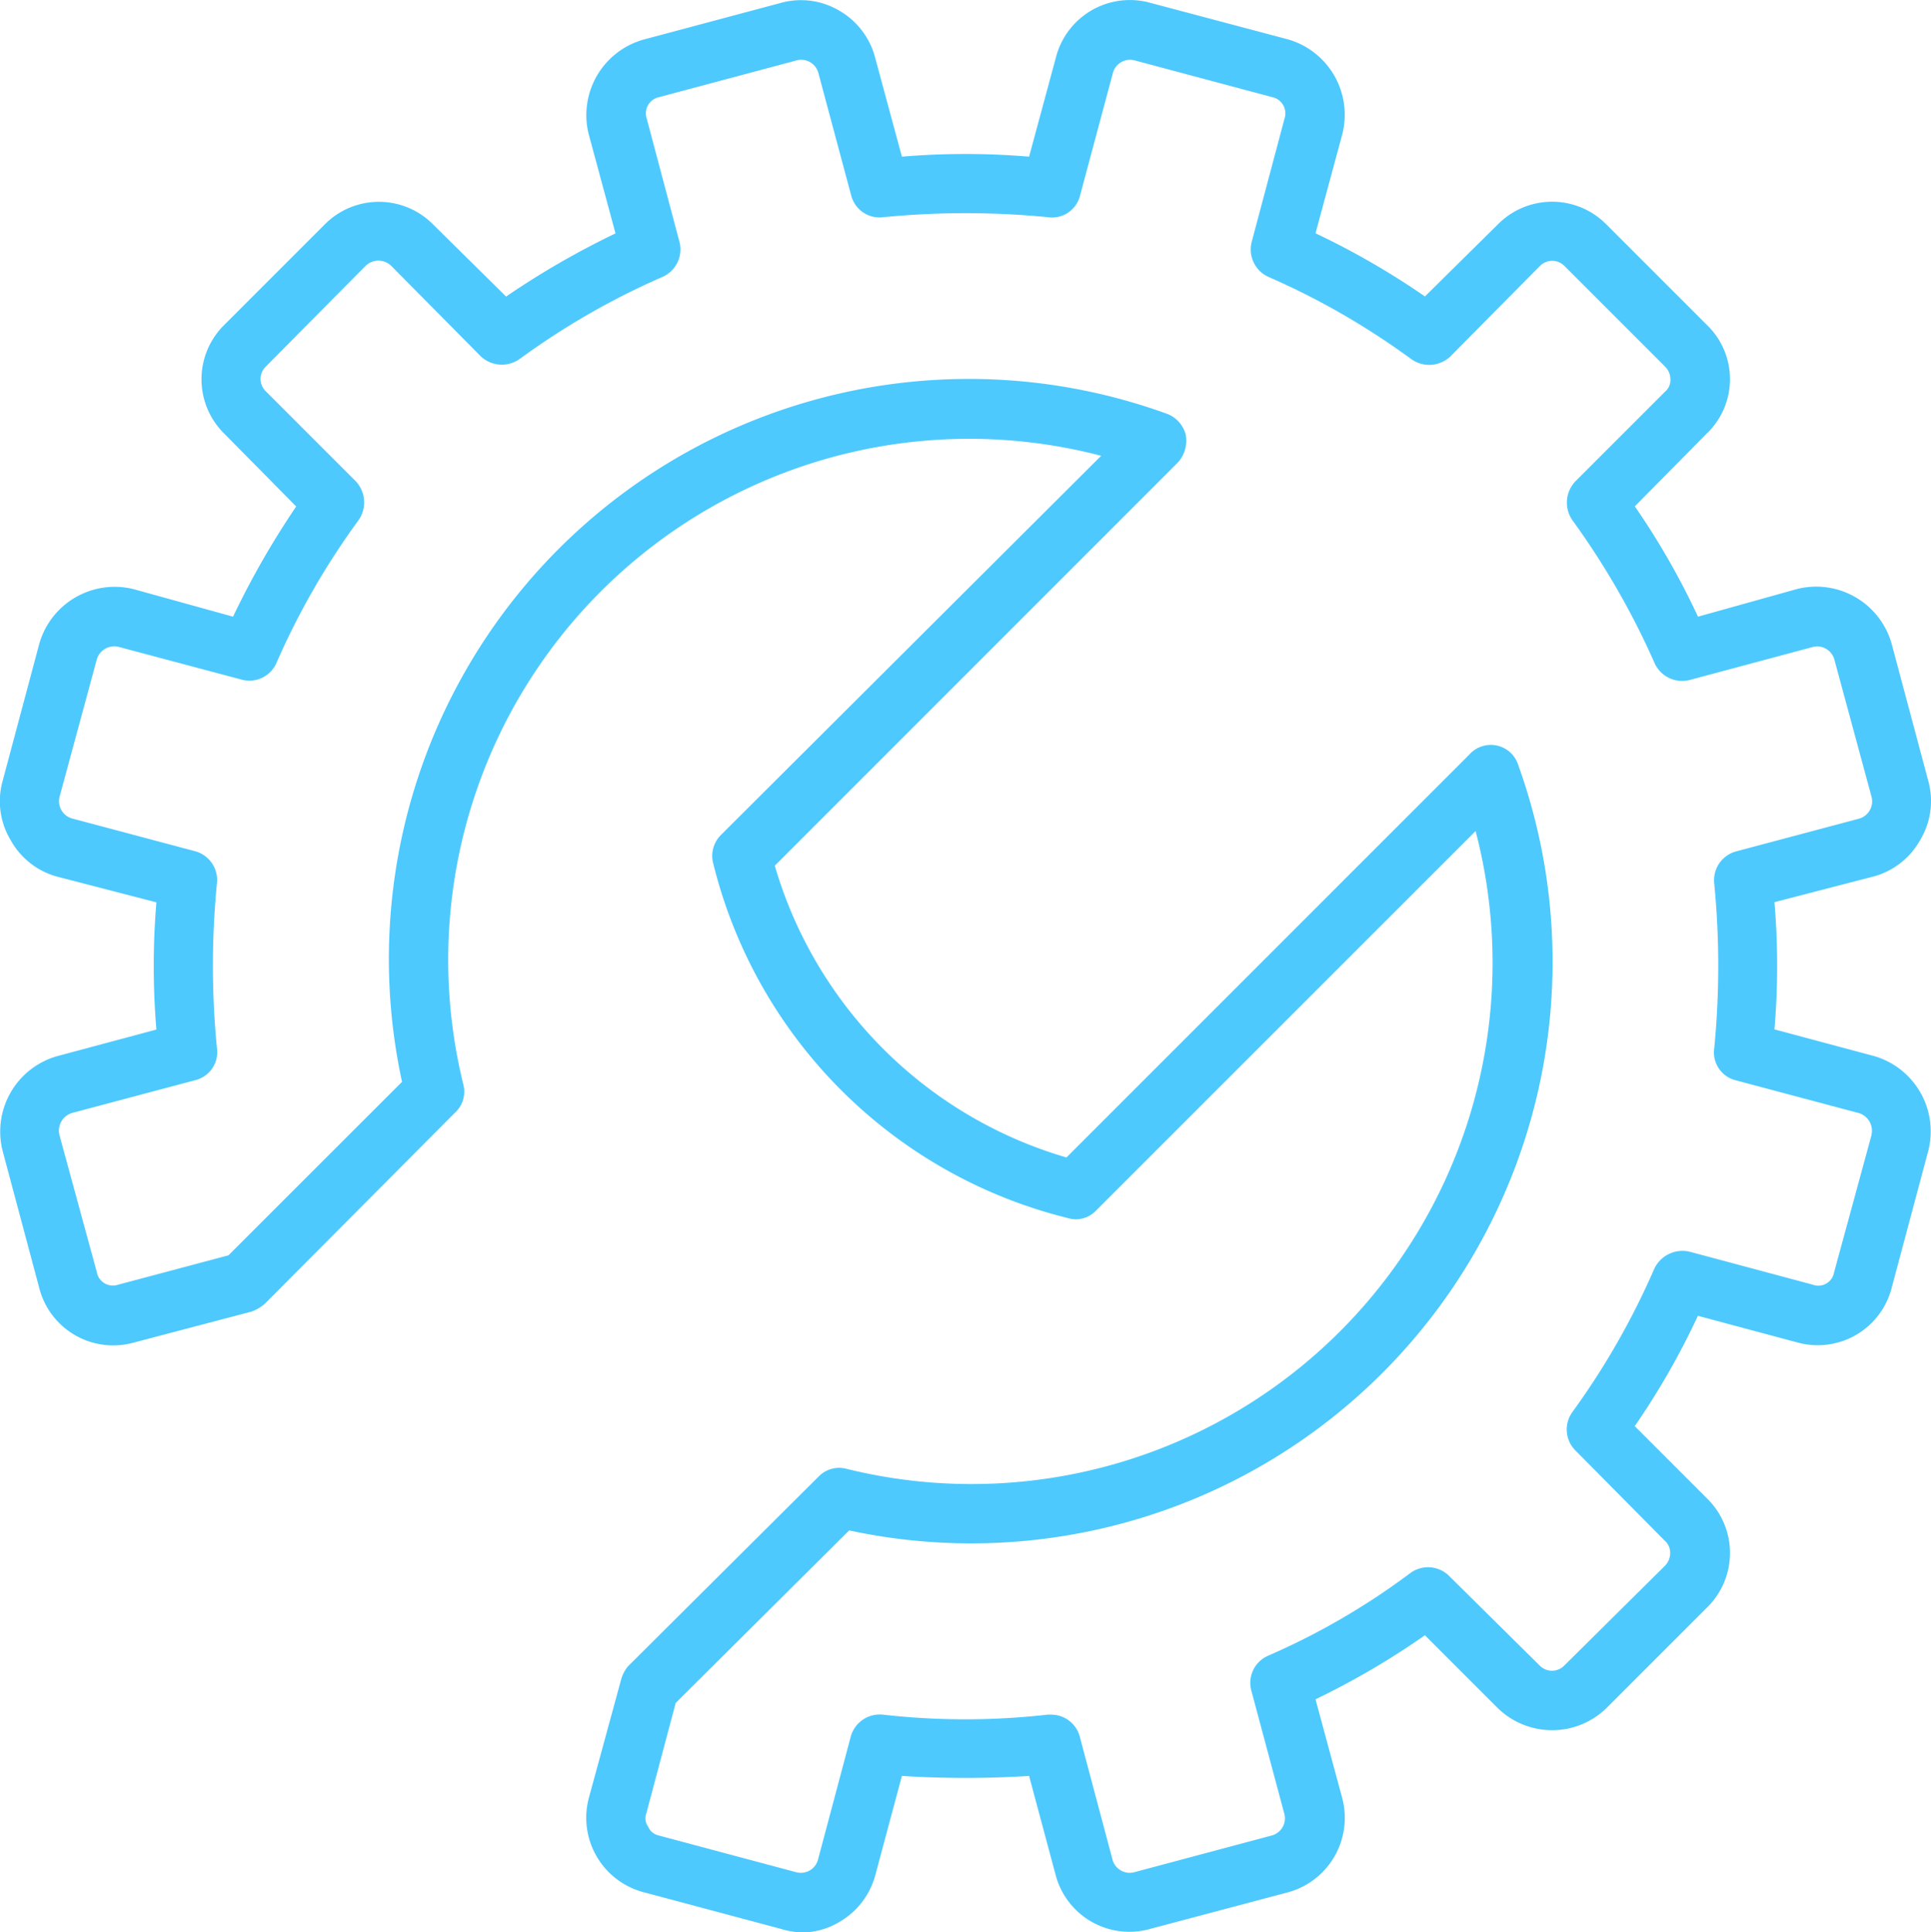 <svg xmlns="http://www.w3.org/2000/svg" width="73.876" height="73.916" viewBox="0 0 73.876 73.916">
  <g id="Group_2215" data-name="Group 2215" transform="translate(-41.758 -18.41)">
    <path id="Path_605" data-name="Path 605" d="M113.456,58.808l-3.811-1.021a29.041,29.041,0,0,0,0-4.866l3.811-.987a2.907,2.907,0,0,0,1.769-1.4,2.875,2.875,0,0,0,.306-2.246l-1.4-5.24a3,3,0,0,0-3.607-2.11L106.719,42a28.777,28.777,0,0,0-2.416-4.22l2.756-2.79a2.877,2.877,0,0,0,0-4.151l-3.845-3.845a2.916,2.916,0,0,0-4.151,0l-2.79,2.756a29.779,29.779,0,0,0-4.186-2.416l1.021-3.777a3,3,0,0,0-2.076-3.641l-5.275-1.4a2.92,2.92,0,0,0-3.607,2.11l-1.021,3.777a29.043,29.043,0,0,0-4.866,0l-1.021-3.777a2.923,2.923,0,0,0-1.361-1.8,2.875,2.875,0,0,0-2.246-.306l-5.24,1.4a3,3,0,0,0-2.11,3.641l1.021,3.777a31.846,31.846,0,0,0-4.186,2.416l-2.79-2.756a2.916,2.916,0,0,0-4.151,0l-3.845,3.845a2.917,2.917,0,0,0,0,4.151l2.756,2.79A32.224,32.224,0,0,0,50.674,42l-3.811-1.055a3,3,0,0,0-3.607,2.11l-1.4,5.24a2.875,2.875,0,0,0,.306,2.246,2.906,2.906,0,0,0,1.769,1.4l3.811.987a29.041,29.041,0,0,0,0,4.866l-3.811,1.021a3,3,0,0,0-2.076,3.607l1.4,5.24a2.921,2.921,0,0,0,3.607,2.11l4.526-1.191a1.571,1.571,0,0,0,.51-.306l7.282-7.316a1.086,1.086,0,0,0,.306-1.055,19.933,19.933,0,0,1,24.4-24.058L69.321,50.369a1.133,1.133,0,0,0-.272,1.089A18.558,18.558,0,0,0,82.592,65a1.059,1.059,0,0,0,1.089-.272L98.211,50.2A19.933,19.933,0,0,1,74.153,74.6a1.092,1.092,0,0,0-1.055.272l-7.316,7.282a1.367,1.367,0,0,0-.272.544l-1.225,4.492a2.945,2.945,0,0,0,2.11,3.607l5.24,1.4a3.147,3.147,0,0,0,.783.136,2.8,2.8,0,0,0,1.463-.408,2.949,2.949,0,0,0,1.361-1.769l1.021-3.811a38.681,38.681,0,0,0,4.866,0l1.021,3.811a2.917,2.917,0,0,0,3.607,2.042l5.275-1.4a2.952,2.952,0,0,0,2.076-3.607l-1.021-3.777a29.959,29.959,0,0,0,4.186-2.45l2.79,2.79a2.979,2.979,0,0,0,4.151,0l3.845-3.845a2.917,2.917,0,0,0,0-4.185L104.3,72.964a28.78,28.78,0,0,0,2.416-4.22l3.811,1.021a2.92,2.92,0,0,0,3.607-2.11l1.4-5.24a3,3,0,0,0-2.076-3.607Zm-.1,3.029-1.429,5.24a.612.612,0,0,1-.817.476l-4.7-1.259a1.192,1.192,0,0,0-1.361.647,28.94,28.94,0,0,1-3.131,5.479,1.137,1.137,0,0,0,.1,1.463l3.437,3.471a.6.6,0,0,1,.2.442.693.693,0,0,1-.2.51l-3.845,3.811a.658.658,0,0,1-.953,0l-3.437-3.4a1.143,1.143,0,0,0-1.5-.136,27.074,27.074,0,0,1-5.445,3.165,1.131,1.131,0,0,0-.646,1.327l1.259,4.7a.68.68,0,0,1-.476.851l-5.24,1.4a.681.681,0,0,1-.851-.476l-1.259-4.73a1.133,1.133,0,0,0-1.089-.817h-.136a27.821,27.821,0,0,1-6.3,0,1.153,1.153,0,0,0-1.225.817l-1.259,4.73a.68.68,0,0,1-.851.476l-5.24-1.4a.57.57,0,0,1-.408-.34.543.543,0,0,1-.068-.51l1.123-4.22,6.636-6.6A22.243,22.243,0,0,0,99.845,47.681a1.1,1.1,0,0,0-1.872-.408L82.558,62.687A16.419,16.419,0,0,1,71.4,51.526L86.812,36.111a1.238,1.238,0,0,0,.306-1.089,1.168,1.168,0,0,0-.715-.783A22.19,22.19,0,0,0,57.139,59.795L50.5,66.43l-4.22,1.123a.624.624,0,0,1-.817-.476l-1.429-5.24a.708.708,0,0,1,.476-.851l4.73-1.259a1.1,1.1,0,0,0,.817-1.225,32.434,32.434,0,0,1,0-6.3,1.141,1.141,0,0,0-.817-1.225l-4.73-1.259a.687.687,0,0,1-.476-.817l1.429-5.274a.7.7,0,0,1,.817-.476l4.73,1.259a1.13,1.13,0,0,0,1.327-.646,28.646,28.646,0,0,1,3.131-5.445,1.181,1.181,0,0,0-.1-1.5l-3.437-3.437a.658.658,0,0,1,0-.953l3.811-3.845a.7.7,0,0,1,.987,0l3.437,3.471a1.181,1.181,0,0,0,1.5.068A28.652,28.652,0,0,1,67.109,29a1.149,1.149,0,0,0,.647-1.327L66.5,22.942a.633.633,0,0,1,.476-.817l5.24-1.4a.68.68,0,0,1,.851.476l1.259,4.7a1.119,1.119,0,0,0,1.225.817,32.436,32.436,0,0,1,6.3,0,1.1,1.1,0,0,0,1.225-.817l1.259-4.7a.681.681,0,0,1,.851-.476l5.24,1.4a.633.633,0,0,1,.476.817l-1.259,4.73A1.149,1.149,0,0,0,90.283,29a28.652,28.652,0,0,1,5.445,3.131,1.179,1.179,0,0,0,1.5-.068l3.437-3.471a.658.658,0,0,1,.953,0l3.845,3.845a.672.672,0,0,1,.2.476.572.572,0,0,1-.2.476l-3.437,3.437a1.181,1.181,0,0,0-.1,1.5,29.753,29.753,0,0,1,3.131,5.445,1.154,1.154,0,0,0,1.361.646l4.7-1.259a.682.682,0,0,1,.817.476l1.429,5.274a.688.688,0,0,1-.476.817l-4.73,1.259a1.142,1.142,0,0,0-.817,1.225,32.412,32.412,0,0,1,0,6.3,1.1,1.1,0,0,0,.817,1.225l4.73,1.259A.708.708,0,0,1,113.354,61.837Z" transform="translate(0 0)" fill="#4ec9fd"/>
  </g>
</svg>

